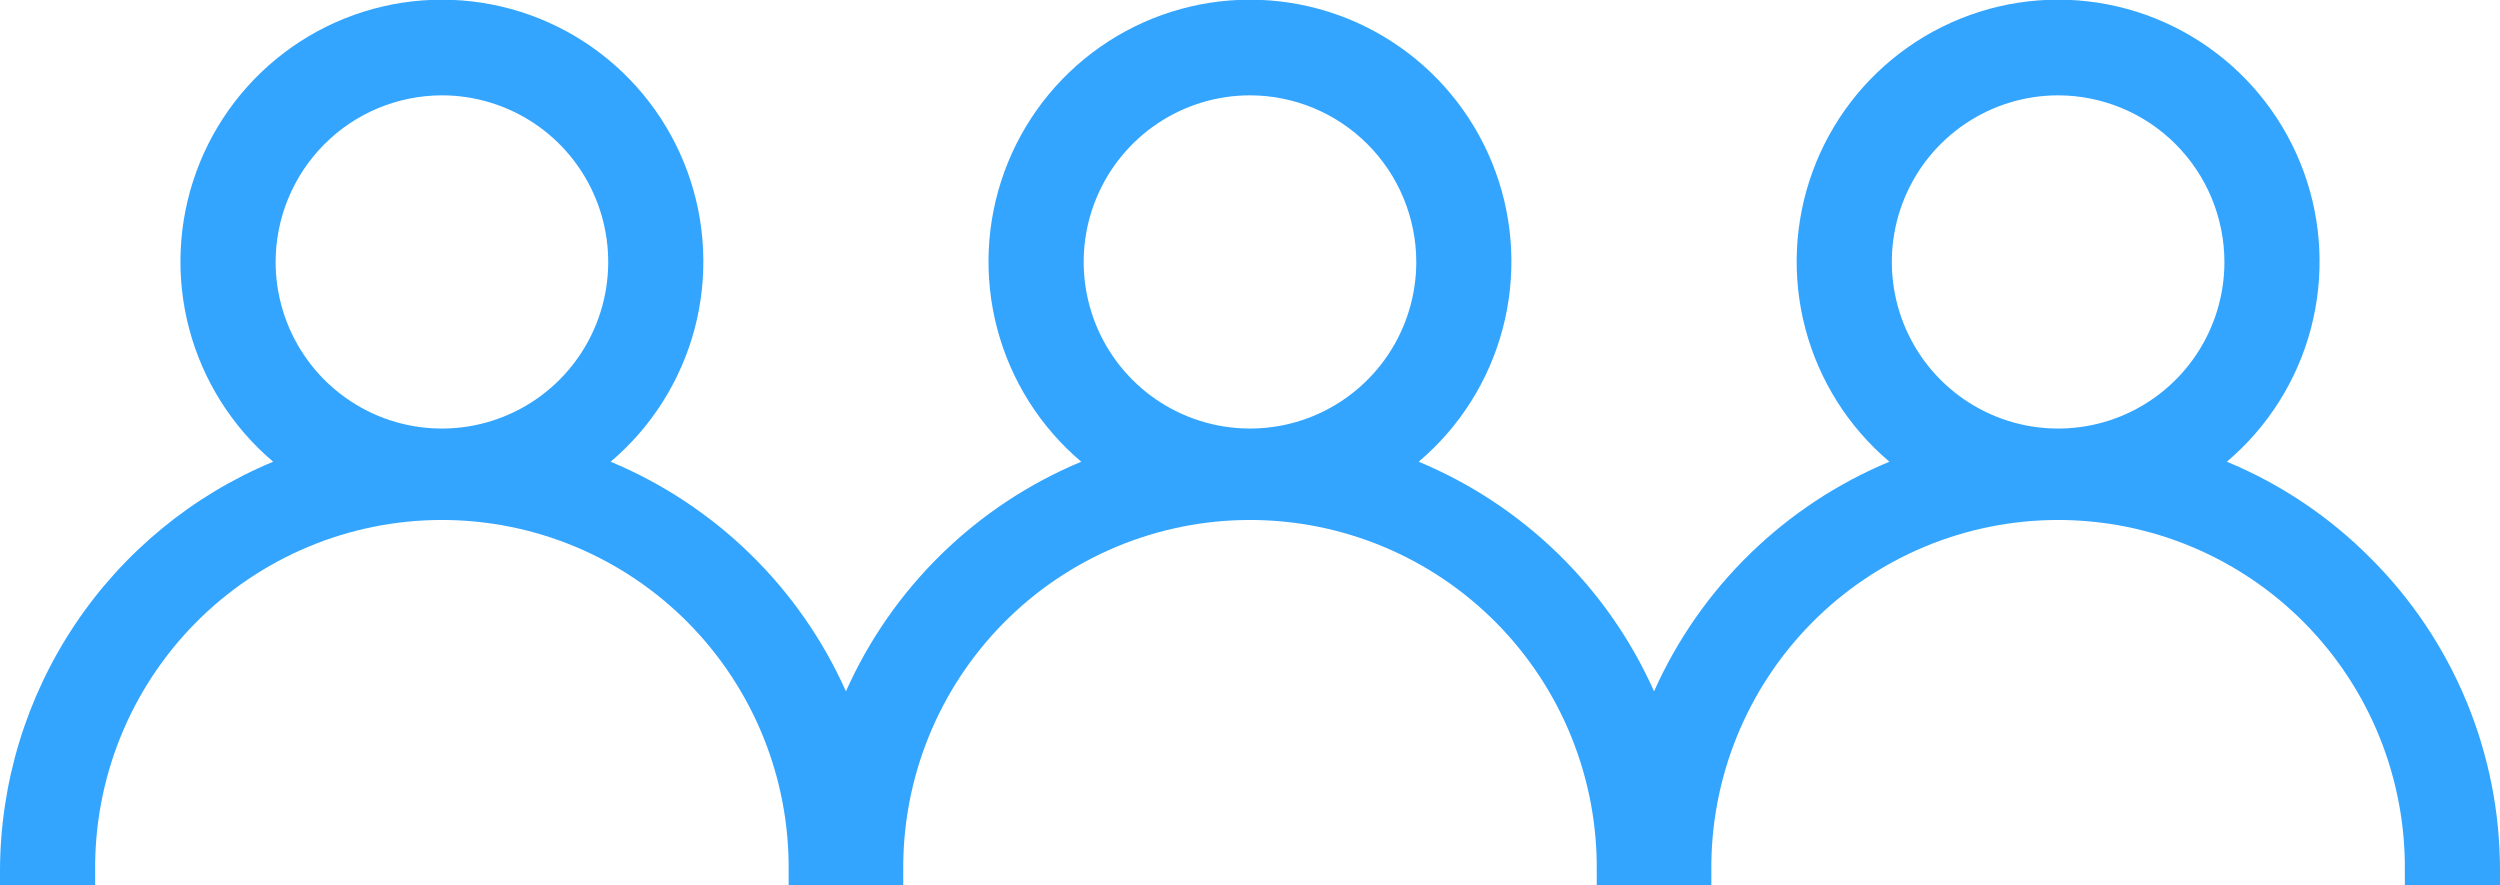 <svg width="96" height="34" viewBox="0 0 96 34" fill="none" xmlns="http://www.w3.org/2000/svg">
<g clip-path="url(#clip0_63_6895)">
<path d="M91.03 21.434C89.454 19.845 87.578 18.585 85.511 17.73C87.083 16.399 88.209 14.617 88.736 12.625C89.264 10.633 89.168 8.526 88.461 6.59C87.754 4.654 86.47 2.983 84.784 1.802C83.097 0.621 81.089 -0.013 79.032 -0.013C76.974 -0.013 74.966 0.621 73.28 1.802C71.593 2.983 70.31 4.654 69.603 6.59C68.896 8.526 68.8 10.633 69.327 12.625C69.855 14.617 70.981 16.399 72.553 17.73C68.528 19.406 65.295 22.56 63.516 26.546C61.736 22.56 58.503 19.406 54.478 17.73C56.05 16.399 57.176 14.617 57.703 12.625C58.23 10.633 58.134 8.526 57.427 6.59C56.72 4.654 55.437 2.983 53.75 1.802C52.064 0.621 50.056 -0.012 47.998 -0.012C45.941 -0.012 43.933 0.621 42.247 1.802C40.56 2.983 39.277 4.654 38.57 6.59C37.863 8.526 37.766 10.633 38.294 12.625C38.821 14.617 39.947 16.399 41.519 17.73C37.495 19.406 34.263 22.56 32.484 26.546C30.704 22.561 27.472 19.407 23.449 17.73C25.02 16.399 26.146 14.617 26.674 12.625C27.201 10.633 27.105 8.526 26.398 6.59C25.691 4.654 24.407 2.983 22.721 1.802C21.034 0.621 19.026 -0.012 16.969 -0.012C14.912 -0.012 12.904 0.621 11.217 1.802C9.531 2.983 8.247 4.654 7.54 6.59C6.833 8.526 6.737 10.633 7.264 12.625C7.792 14.617 8.918 16.399 10.489 17.73C7.386 19.019 4.734 21.201 2.867 23.999C1.001 26.797 0.003 30.086 0 33.451V33.996H3.654V33.451C3.635 31.687 3.966 29.937 4.626 28.302C5.287 26.667 6.265 25.179 7.503 23.925C8.741 22.671 10.215 21.676 11.84 20.996C13.465 20.317 15.208 19.967 16.969 19.967C18.73 19.967 20.473 20.317 22.098 20.996C23.723 21.676 25.197 22.671 26.435 23.925C27.673 25.179 28.651 26.667 29.312 28.302C29.972 29.937 30.303 31.687 30.284 33.451V33.996H34.685V33.451C34.666 31.687 34.997 29.937 35.657 28.302C36.318 26.667 37.296 25.179 38.534 23.925C39.772 22.671 41.246 21.676 42.871 20.996C44.496 20.317 46.239 19.967 48 19.967C49.761 19.967 51.504 20.317 53.129 20.996C54.754 21.676 56.228 22.671 57.466 23.925C58.704 25.179 59.682 26.667 60.343 28.302C61.003 29.937 61.334 31.687 61.315 33.451V33.996H65.716V33.451C65.697 31.687 66.028 29.937 66.688 28.302C67.349 26.667 68.327 25.179 69.565 23.925C70.803 22.671 72.277 21.676 73.902 20.996C75.527 20.317 77.27 19.967 79.031 19.967C80.792 19.967 82.535 20.317 84.16 20.996C85.785 21.676 87.259 22.671 88.497 23.925C89.735 25.179 90.713 26.667 91.374 28.302C92.034 29.937 92.365 31.687 92.346 33.451V33.996H96V33.451C96.005 31.218 95.569 29.007 94.716 26.944C93.863 24.881 92.61 23.009 91.03 21.434ZM85.418 10.059C85.418 11.324 85.043 12.561 84.341 13.613C83.64 14.665 82.642 15.485 81.475 15.97C80.309 16.454 79.025 16.58 77.786 16.334C76.547 16.087 75.409 15.477 74.516 14.583C73.623 13.688 73.015 12.548 72.769 11.307C72.522 10.066 72.649 8.78 73.132 7.611C73.615 6.442 74.434 5.443 75.484 4.74C76.534 4.037 77.769 3.661 79.032 3.661C80.725 3.664 82.348 4.338 83.545 5.538C84.742 6.737 85.415 8.363 85.418 10.059ZM54.385 10.059C54.385 11.324 54.011 12.561 53.309 13.613C52.607 14.665 51.609 15.485 50.443 15.97C49.276 16.454 47.992 16.58 46.753 16.333C45.514 16.086 44.376 15.477 43.483 14.582C42.59 13.687 41.982 12.547 41.736 11.306C41.49 10.065 41.616 8.779 42.1 7.61C42.584 6.441 43.402 5.442 44.453 4.739C45.503 4.036 46.738 3.661 48.001 3.661C49.694 3.664 51.316 4.338 52.513 5.538C53.71 6.737 54.383 8.363 54.385 10.059ZM16.968 3.661C18.231 3.661 19.466 4.036 20.516 4.739C21.567 5.442 22.386 6.441 22.869 7.61C23.353 8.779 23.479 10.065 23.233 11.306C22.987 12.547 22.379 13.687 21.486 14.582C20.593 15.477 19.455 16.086 18.216 16.333C16.977 16.58 15.693 16.454 14.526 15.97C13.36 15.485 12.362 14.665 11.66 13.613C10.959 12.561 10.584 11.324 10.584 10.059C10.586 8.363 11.259 6.737 12.456 5.538C13.652 4.338 15.275 3.664 16.968 3.661Z" fill="#33A5FF"/>
</g>
<defs>
<clipPath id="clip0_63_6895">
<rect width="96" height="34" fill="white"/>
</clipPath>
</defs>
</svg>
